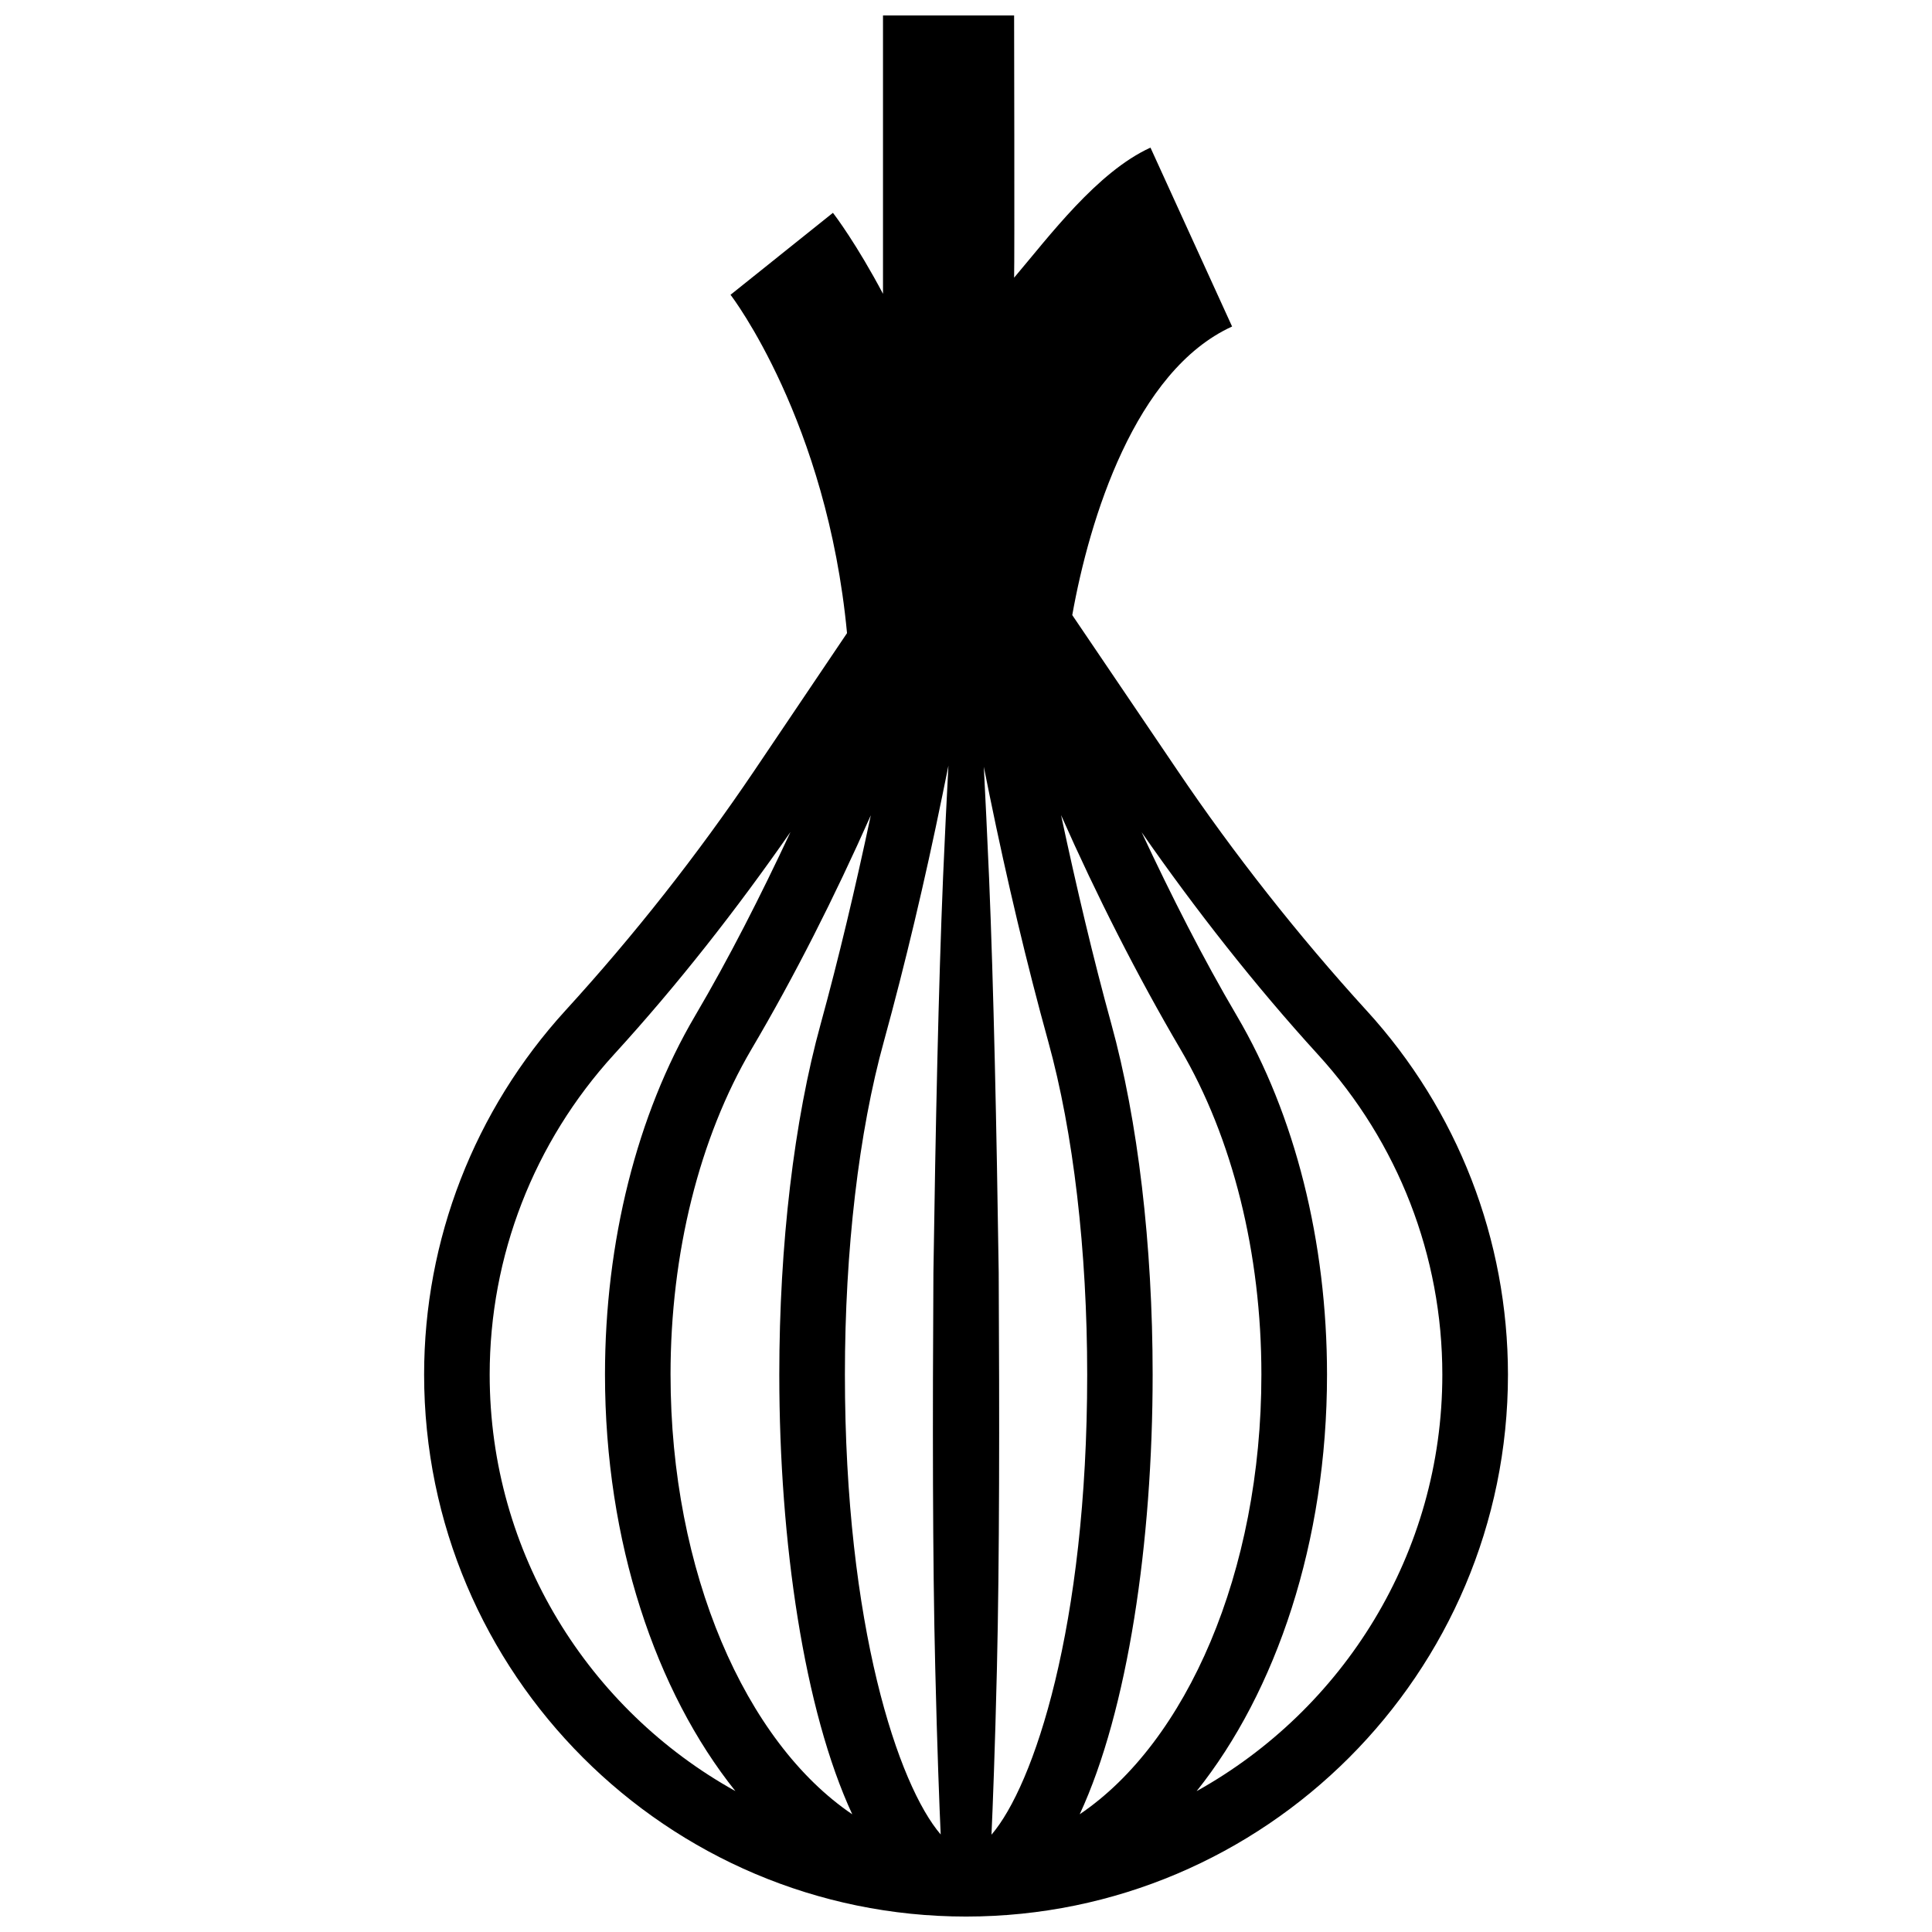 <?xml version="1.0" encoding="UTF-8"?>
<!-- Uploaded to: ICON Repo, www.iconrepo.com, Generator: ICON Repo Mixer Tools -->
<svg width="800px" height="800px" version="1.1" viewBox="144 144 512 512" xmlns="http://www.w3.org/2000/svg">
 <defs>
  <clipPath id="a">
   <path d="m256 148.09h288v503.81h-288z"/>
  </clipPath>
 </defs>
 <g clip-path="url(#a)">
  <path d="m506.13 411.78c-17.98-19.719-35.301-41.695-50.086-63.602l-27.883-41.172c4.535-25.449 16.625-64.75 42.355-76.477l-21.629-47.41c-14.125 6.445-26.824 23.488-36.137 34.469 0.141-4.742 0-69.492 0-69.492h-34.746v73.766c-6.914-13.047-12.699-20.762-13.273-21.457l-27.137 21.715c0.281 0.332 25.574 33.48 30.875 89.664l-24.547 36.414c-15.043 22.289-31.879 43.676-50.051 63.566-24.168 26.492-37.477 60.77-37.477 96.52 0 79.203 64.418 143.62 143.61 143.62h0.016 0.035c79.184-0.035 143.57-64.434 143.57-143.62-0.016-35.75-13.305-70.047-37.488-96.504zm-232.36 96.504c0-31.426 11.691-61.551 32.938-84.832 16.902-18.504 32.469-38.395 46.785-58.965-7.938 16.973-16.297 33.441-25.277 48.695-15.41 26.164-23.887 59.938-23.887 95.082 0 44.336 13.465 84.031 34.555 110.39-38.777-21.539-65.113-62.922-65.113-110.37zm47.93-0.016c0-32.105 7.625-62.715 21.473-86.254 11.363-19.266 21.926-40.164 31.602-61.953-4.082 19.195-8.496 37.855-13.273 55.246-7.07 25.574-10.98 58.582-10.98 92.98 0 44.371 6.586 89.035 19.336 116.52-28.246-19.094-48.156-64.125-48.156-116.54zm72.219-131.69c-1.199 28.578-1.996 66.66-2.555 104.74-0.227 38.098-0.227 76.195 0.488 104.76 0.504 21.332 1.129 37.316 1.441 44.074-11.152-12.977-25.383-54.949-25.383-121.91 0-32.871 3.664-64.246 10.355-88.359 5.613-20.43 10.824-42.355 15.48-65.129l1.598-7.852c-0.418 7.887-0.922 17.914-1.426 29.672zm14.75 104.76c-0.555-38.082-1.355-76.18-2.555-104.74-0.504-11.641-0.992-21.559-1.391-29.395l1.527 7.559c4.57 22.359 9.918 44.91 15.531 65.199 6.672 24.113 10.336 55.473 10.336 88.34 0 66.953-14.211 108.93-25.363 121.91 0.312-6.758 0.938-22.758 1.441-44.074 0.68-28.613 0.68-66.691 0.473-104.79zm21.473 143.45c12.75-27.484 19.32-72.148 19.32-116.52 0-34.379-3.91-67.391-10.961-92.961-4.762-17.25-9.242-36.258-13.309-55.297 9.418 21.301 20.258 42.668 31.617 62.004 13.848 23.523 21.473 54.152 21.473 86.238 0.016 52.445-19.895 97.477-48.141 116.54zm30.977-6.117c21.09-26.391 34.555-66.07 34.555-110.39 0-35.129-8.477-68.898-23.887-95.062-8.98-15.254-17.406-31.895-25.242-48.66 14.16 20.344 30.039 40.617 46.75 58.93 21.246 23.281 32.938 53.387 32.938 84.812 0 47.426-26.32 88.793-65.113 110.37z"/>
 </g>
</svg>